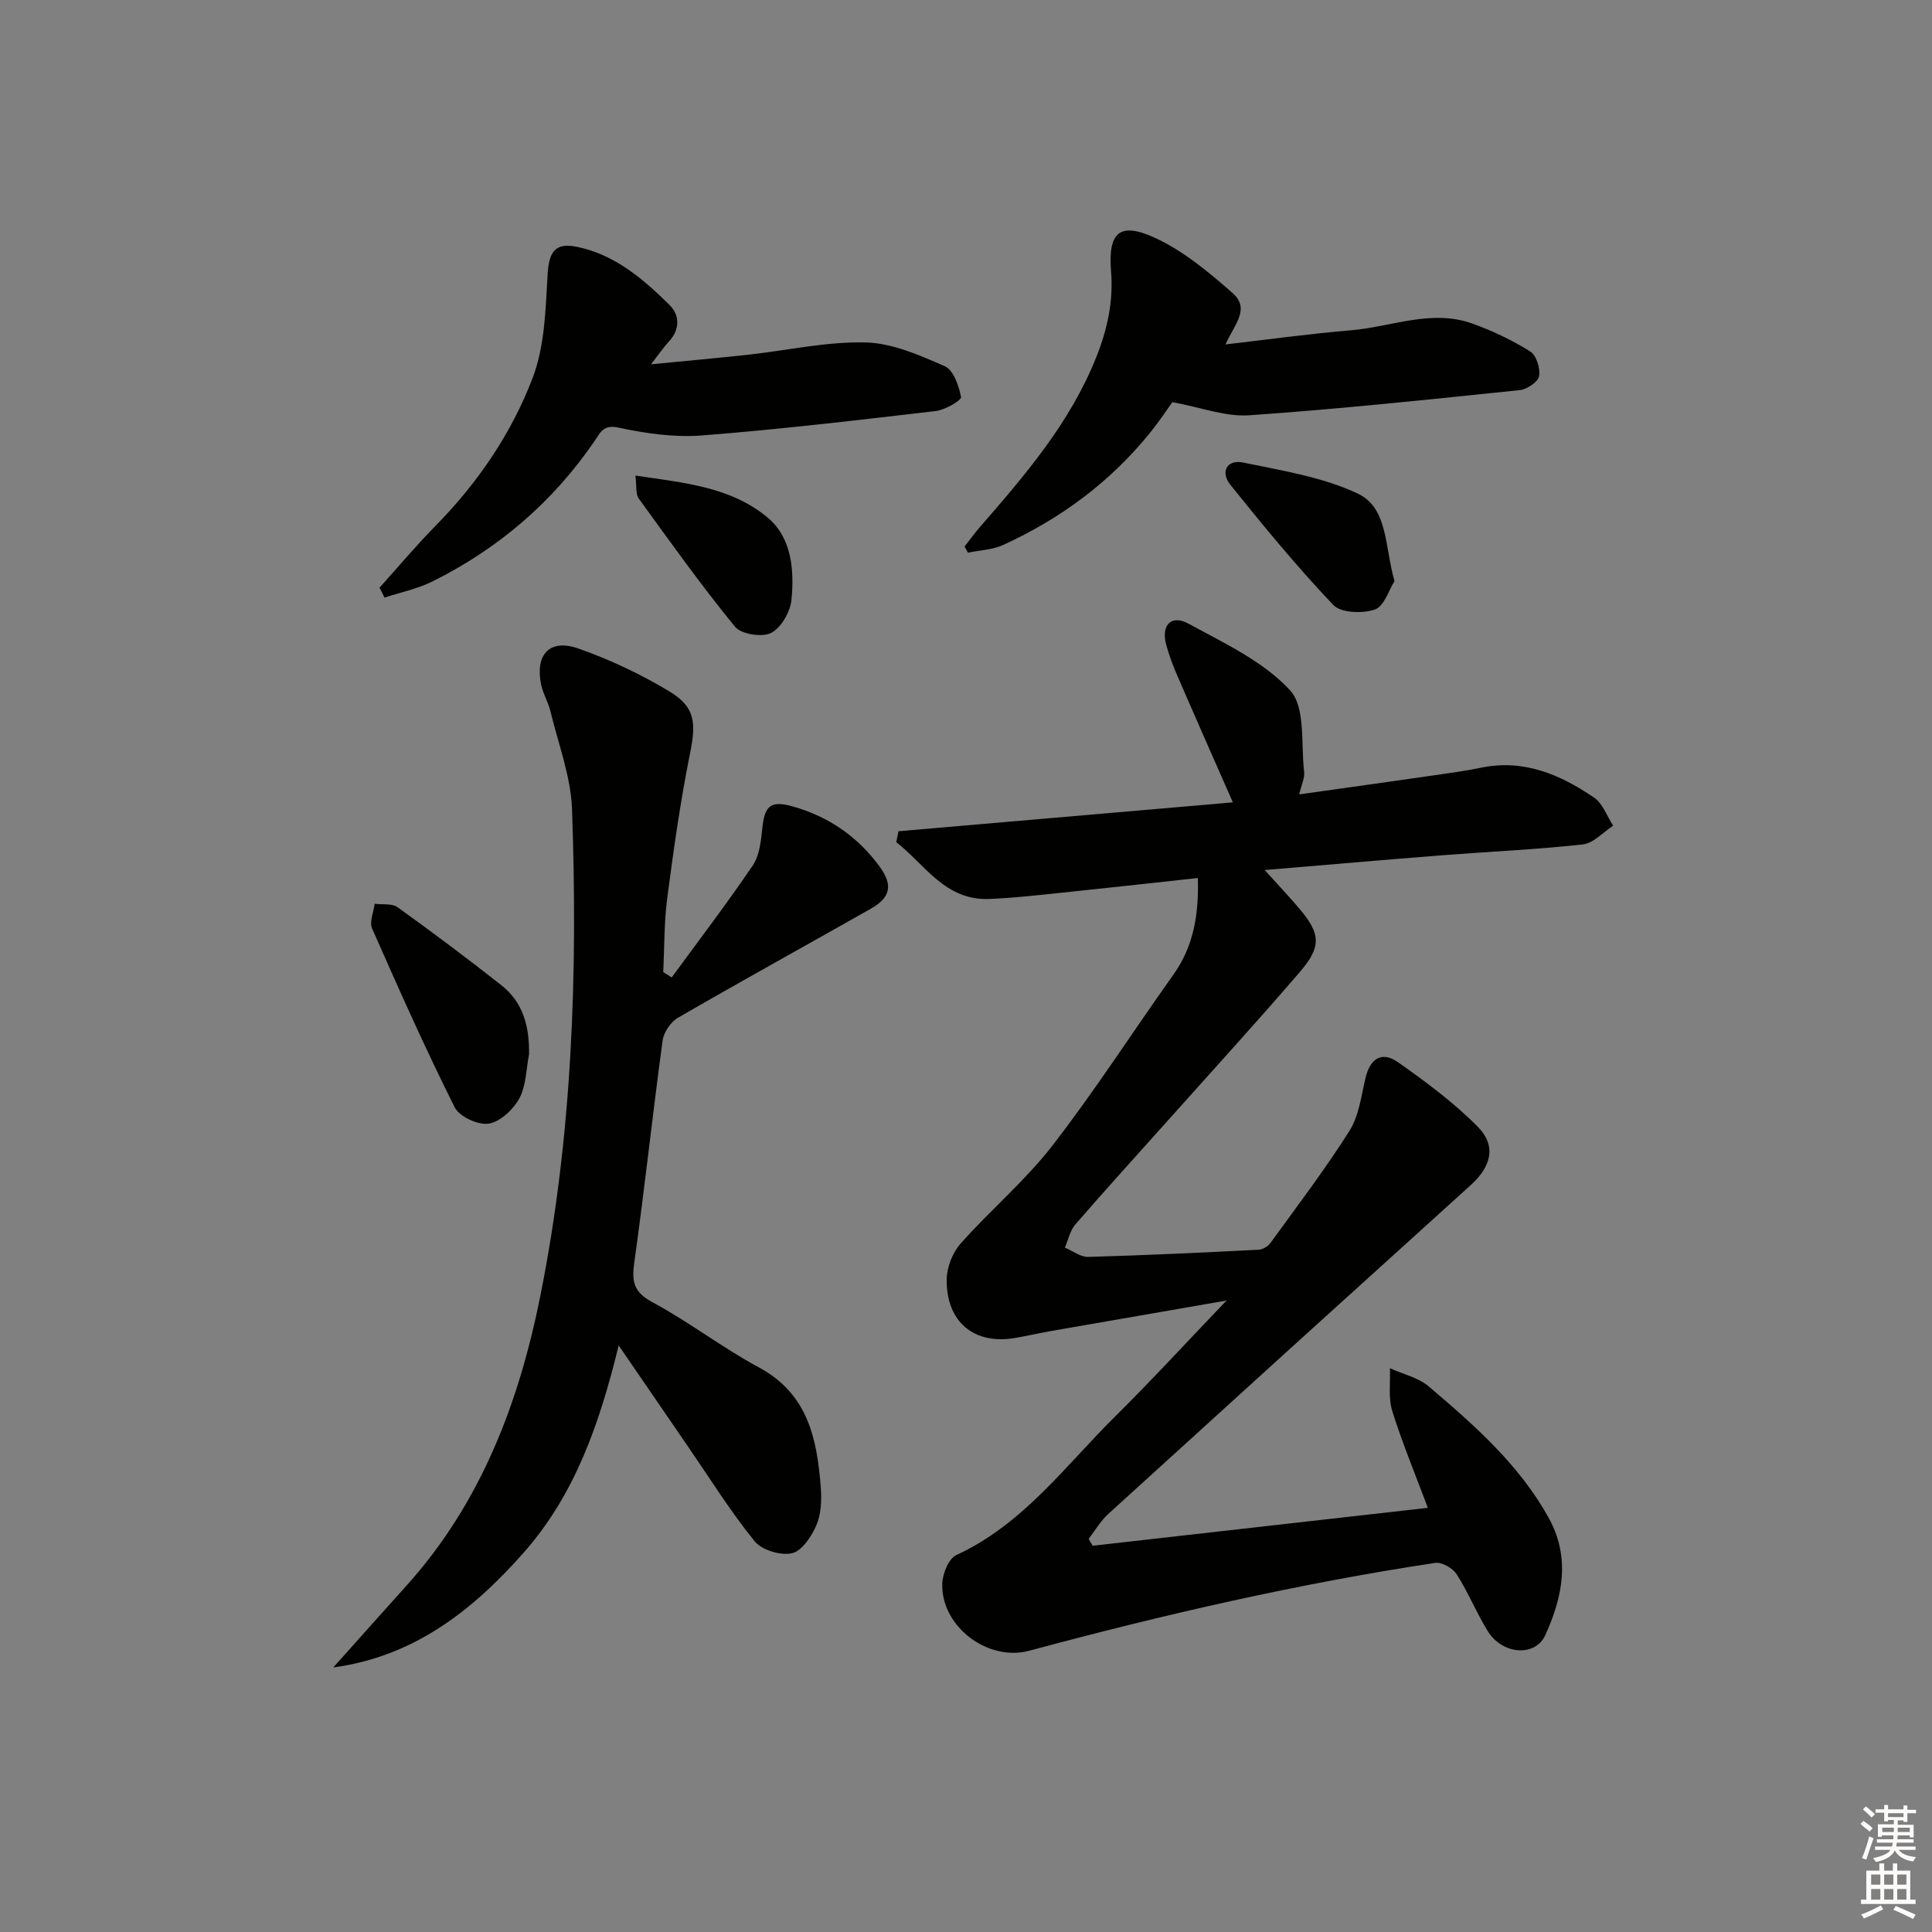 <svg enable-background="new 0 0 400 400" viewBox="0 0 400 400" xmlns="http://www.w3.org/2000/svg"><rect x="0" y="0" width="400" height="400" fill="#808080" stroke="none"/><g fill="#010100"><path d="m248 181.78c-8.64.94-17.17 1.9-25.7 2.78-5.78.6-11.57 1.3-17.37 1.56-9.27.41-13.39-7.12-19.37-11.76.16-.75.31-1.51.47-2.26 22.96-1.99 45.92-3.97 69.22-5.98-4.11-9.36-7.92-17.95-11.65-26.58-.85-1.97-1.6-4.02-2.16-6.09-1.08-4.02 1.04-6.29 4.66-4.31 7.38 4.03 15.48 7.79 20.99 13.78 3.26 3.54 2.22 11.11 2.92 16.9.15 1.22-.53 2.54-1.02 4.65 9.59-1.35 18.72-2.62 27.84-3.94 3.29-.47 6.58-.92 9.83-1.59 8.85-1.82 16.4 1.43 23.39 6.21 1.8 1.23 2.65 3.83 3.94 5.8-2.09 1.35-4.08 3.64-6.29 3.88-9.74 1.07-19.55 1.5-29.32 2.26-11.86.93-23.71 1.97-36.54 3.04 2.87 3.19 5.12 5.55 7.22 8.04 4.36 5.19 4.59 7.81.01 13.13-9.01 10.47-18.33 20.67-27.53 30.97-6.32 7.08-12.71 14.09-18.92 21.26-1.09 1.26-1.45 3.16-2.15 4.77 1.61.68 3.24 1.97 4.83 1.93 11.78-.33 23.55-.89 35.32-1.49.85-.04 1.92-.72 2.44-1.43 5.54-7.65 11.28-15.19 16.32-23.16 1.96-3.09 2.45-7.18 3.31-10.88.95-4.1 3.37-5.74 6.78-3.33 5.78 4.08 11.56 8.35 16.5 13.36 3.94 4 2.74 8.26-1.52 12.11-25.05 22.64-50.06 45.33-75.02 68.06-1.59 1.45-2.71 3.42-4.04 5.14.27.47.55.95.82 1.42 22.94-2.6 45.89-5.19 69.41-7.85-2.42-6.48-5.2-13.15-7.36-20.02-.86-2.74-.37-5.91-.49-8.88 2.7 1.22 5.86 1.92 8.03 3.76 9.39 7.98 18.66 16.12 24.79 27.12 4.62 8.28 2.94 16.49-.65 24.37-2.09 4.59-8.9 4.04-11.9-.8-2.36-3.8-4.04-8.03-6.45-11.79-.81-1.27-3.08-2.57-4.45-2.36-28.4 4.29-56.34 10.73-84.06 18.19-8.58 2.31-18.32-5.07-17.99-13.96.08-2.04 1.34-5.13 2.92-5.86 13.84-6.37 22.56-18.49 32.91-28.73 7.51-7.43 14.66-15.23 23.02-23.96-13 2.26-24.52 4.25-36.03 6.26-2.61.46-5.2 1.06-7.82 1.5-8.41 1.43-14.19-3.32-14.09-12.13.03-2.52 1.22-5.55 2.9-7.44 6.15-6.93 13.37-13 19.01-20.29 8.84-11.42 16.67-23.63 25.06-35.41 4.15-5.86 5.25-12.36 5.03-19.97z"/><path d="m139.07 202.37c5.62-7.69 11.41-15.27 16.76-23.15 1.39-2.05 1.72-5.01 1.98-7.6.48-4.74 1.64-5.97 6.31-4.66 7.43 2.08 13.56 6.31 18.09 12.59 2.71 3.77 2.11 6.3-1.9 8.58-13.31 7.54-26.7 14.92-39.94 22.58-1.5.87-2.95 3-3.18 4.71-2.08 15.29-3.72 30.63-5.86 45.91-.55 3.92-.22 6.15 3.71 8.26 7.6 4.08 14.5 9.44 22.09 13.52 10.15 5.47 12.03 14.8 12.8 24.8.2 2.6.1 5.51-.89 7.83-1 2.34-3 5.37-5.07 5.84-2.35.53-6.26-.65-7.75-2.5-5.01-6.19-9.25-13-13.77-19.58-4.61-6.7-9.2-13.42-14.36-20.94-3.94 16.13-9.02 30.88-19.75 42.99-10.61 11.98-22.69 21.42-39.34 23.68 5.05-5.65 10.09-11.31 15.16-16.94 15.4-17.11 23.25-37.77 27.69-59.89 6.68-33.3 7.78-67.04 6.58-100.85-.24-6.81-2.85-13.55-4.47-20.3-.46-1.92-1.57-3.7-1.95-5.62-1.22-6.19 1.84-9.44 7.75-7.36 6.53 2.3 12.92 5.32 18.85 8.89 5.4 3.26 5.51 6.58 4.25 12.83-1.98 9.88-3.4 19.89-4.71 29.89-.67 5.08-.58 10.25-.83 15.38.57.37 1.16.74 1.75 1.11z"/><path d="m78.58 121.67c3.85-4.28 7.56-8.7 11.59-12.8 8.76-8.9 15.74-19.15 20.12-30.66 2.51-6.59 2.67-14.21 3.09-21.41.27-4.62 1.53-6.64 6.07-5.7 7.83 1.61 13.68 6.63 19.13 12 2.17 2.13 2.26 5.09-.11 7.63-.99 1.06-1.81 2.28-3.69 4.7 7.6-.75 13.91-1.31 20.21-2 8.08-.89 16.17-2.73 24.21-2.53 5.53.13 11.18 2.63 16.4 4.92 1.8.79 2.94 4.06 3.37 6.39.12.65-3.26 2.65-5.17 2.88-16.16 1.89-32.32 3.81-48.54 5.07-5.68.44-11.61-.43-17.22-1.63-3.18-.68-3.74 1.04-4.91 2.74-8.64 12.63-19.9 22.29-33.55 29.09-3.11 1.55-6.63 2.27-9.97 3.37-.33-.7-.68-1.38-1.03-2.06z"/><path d="m253.72 71.31c8.67-1 17.32-2.2 26.01-2.93 8.35-.7 16.6-4.42 25.07-1.4 4.17 1.49 8.25 3.44 12.01 5.78 1.27.79 2.13 3.52 1.84 5.12-.22 1.2-2.5 2.73-3.99 2.89-18.65 1.93-37.31 3.91-56.01 5.21-4.91.34-9.98-1.63-15.93-2.72-.98 1.37-2.59 3.81-4.41 6.08-8.26 10.32-18.62 17.99-30.57 23.47-2.22 1.02-4.87 1.1-7.33 1.62-.24-.43-.48-.86-.71-1.28 1.06-1.35 2.07-2.75 3.2-4.05 9.38-10.79 18.66-21.57 24.07-35.15 2.33-5.85 3.56-11.58 3.06-17.81-.64-8 1.74-10.27 9.05-6.92 5.88 2.69 11.14 7.09 16.07 11.41 3.78 3.3.44 6.52-1.43 10.68z"/><path d="m109.53 218.32c-.61 3.07-.59 6.47-2.01 9.09-1.26 2.31-3.96 4.86-6.35 5.23-2.19.34-6.07-1.46-7.04-3.39-6.07-12.15-11.61-24.57-17.09-37.01-.6-1.37.32-3.4.53-5.12 1.6.21 3.59-.12 4.74.71 7.26 5.21 14.41 10.58 21.44 16.11 4.6 3.59 5.88 8.65 5.78 14.38z"/><path d="m131.55 98.46c10.08 1.5 19.76 2.33 27.37 8.69 5.02 4.19 5.53 10.85 4.95 17.01-.24 2.5-2.13 5.81-4.22 6.88-1.87.96-6.2.27-7.48-1.29-7-8.56-13.44-17.59-19.94-26.56-.65-.91-.39-2.48-.68-4.73z"/><path d="m288.72 120.31c-1.15 1.79-2.13 5.21-4.06 5.88-2.55.88-7.03.73-8.62-.94-7.51-7.9-14.46-16.36-21.3-24.87-2.14-2.66-.74-5.32 2.68-4.61 8.01 1.67 16.38 2.98 23.67 6.41 6.34 3 5.56 10.99 7.63 18.13z"/></g><path d="m385.2 377.6.6-.6c.6.4 1.3.9 1.9 1.5l-.6.7c-.8-.6-1.4-1.1-1.9-1.6zm.3 7.1c.6-1.4 1.1-2.9 1.5-4.5.3.1.6.3.9.4-.5 1.4-1 2.9-1.5 4.4zm.2-10.1.6-.6c.7.5 1.3 1.1 1.9 1.6l-.7.7c-.6-.6-1.2-1.2-1.8-1.7zm8.4-.8h.8v.9h1.8v.7h-1.8v1.8h-.8v-.3h-1.2v.9h3.3v2.6h-.8v-.4h-2.5c0 .3 0 .6-.1.8h3.4v.7h-3.5c0 .3-.1.6-.1.8h4v.7h-3.5c.7.9 1.9 1.3 3.6 1.5-.2.2-.4.5-.6.9-1.9-.3-3.2-1.1-3.8-2.3-.5 1.1-1.8 2-3.9 2.4-.2-.3-.4-.5-.6-.8 1.9-.4 3.1-.9 3.6-1.7h-3.2v-.7h3.5c.1-.2.1-.5.2-.8h-3.3v-.7h3.4c0-.2 0-.5 0-.8h-2.4v.3h-.8v-2.6h3.3v-.9h-1.2v.3h-.8v-1.8h-1.8v-.7h1.8v-.9h.8v.9h3.2zm-4.4 5.5h2.4c0-.3 0-.6 0-.9h-2.4zm1.2-3.1h3.2v-.8h-3.2zm4.4 2.2h-2.4v.9h2.5v-.9z" fill="#fcfbfa"/><path d="m389.2 385.8h.9v1.5h1.8v-1.5h.9v1.5h2.7v6h1.1v.9h-11.3v-.9h1.1v-6h2.7v-1.5zm.2 8.7.5.8c-1.2.6-2.5 1.3-4 1.9-.2-.3-.3-.6-.6-.8 1.6-.6 3-1.3 4.1-1.9zm-2-4.3h1.9v-2.1h-1.9zm0 3.1h1.9v-2.2h-1.9zm2.7-3.1h1.9v-2.1h-1.9zm0 3.1h1.9v-2.2h-1.9zm2.4 1.3c1.4.6 2.7 1.2 4.1 1.8l-.5.9c-1.5-.7-2.8-1.4-4.1-1.9zm2.2-6.5h-1.9v2.1h1.9zm-1.9 5.2h1.9v-2.2h-1.9z" fill="#fcfbfa"/></svg>